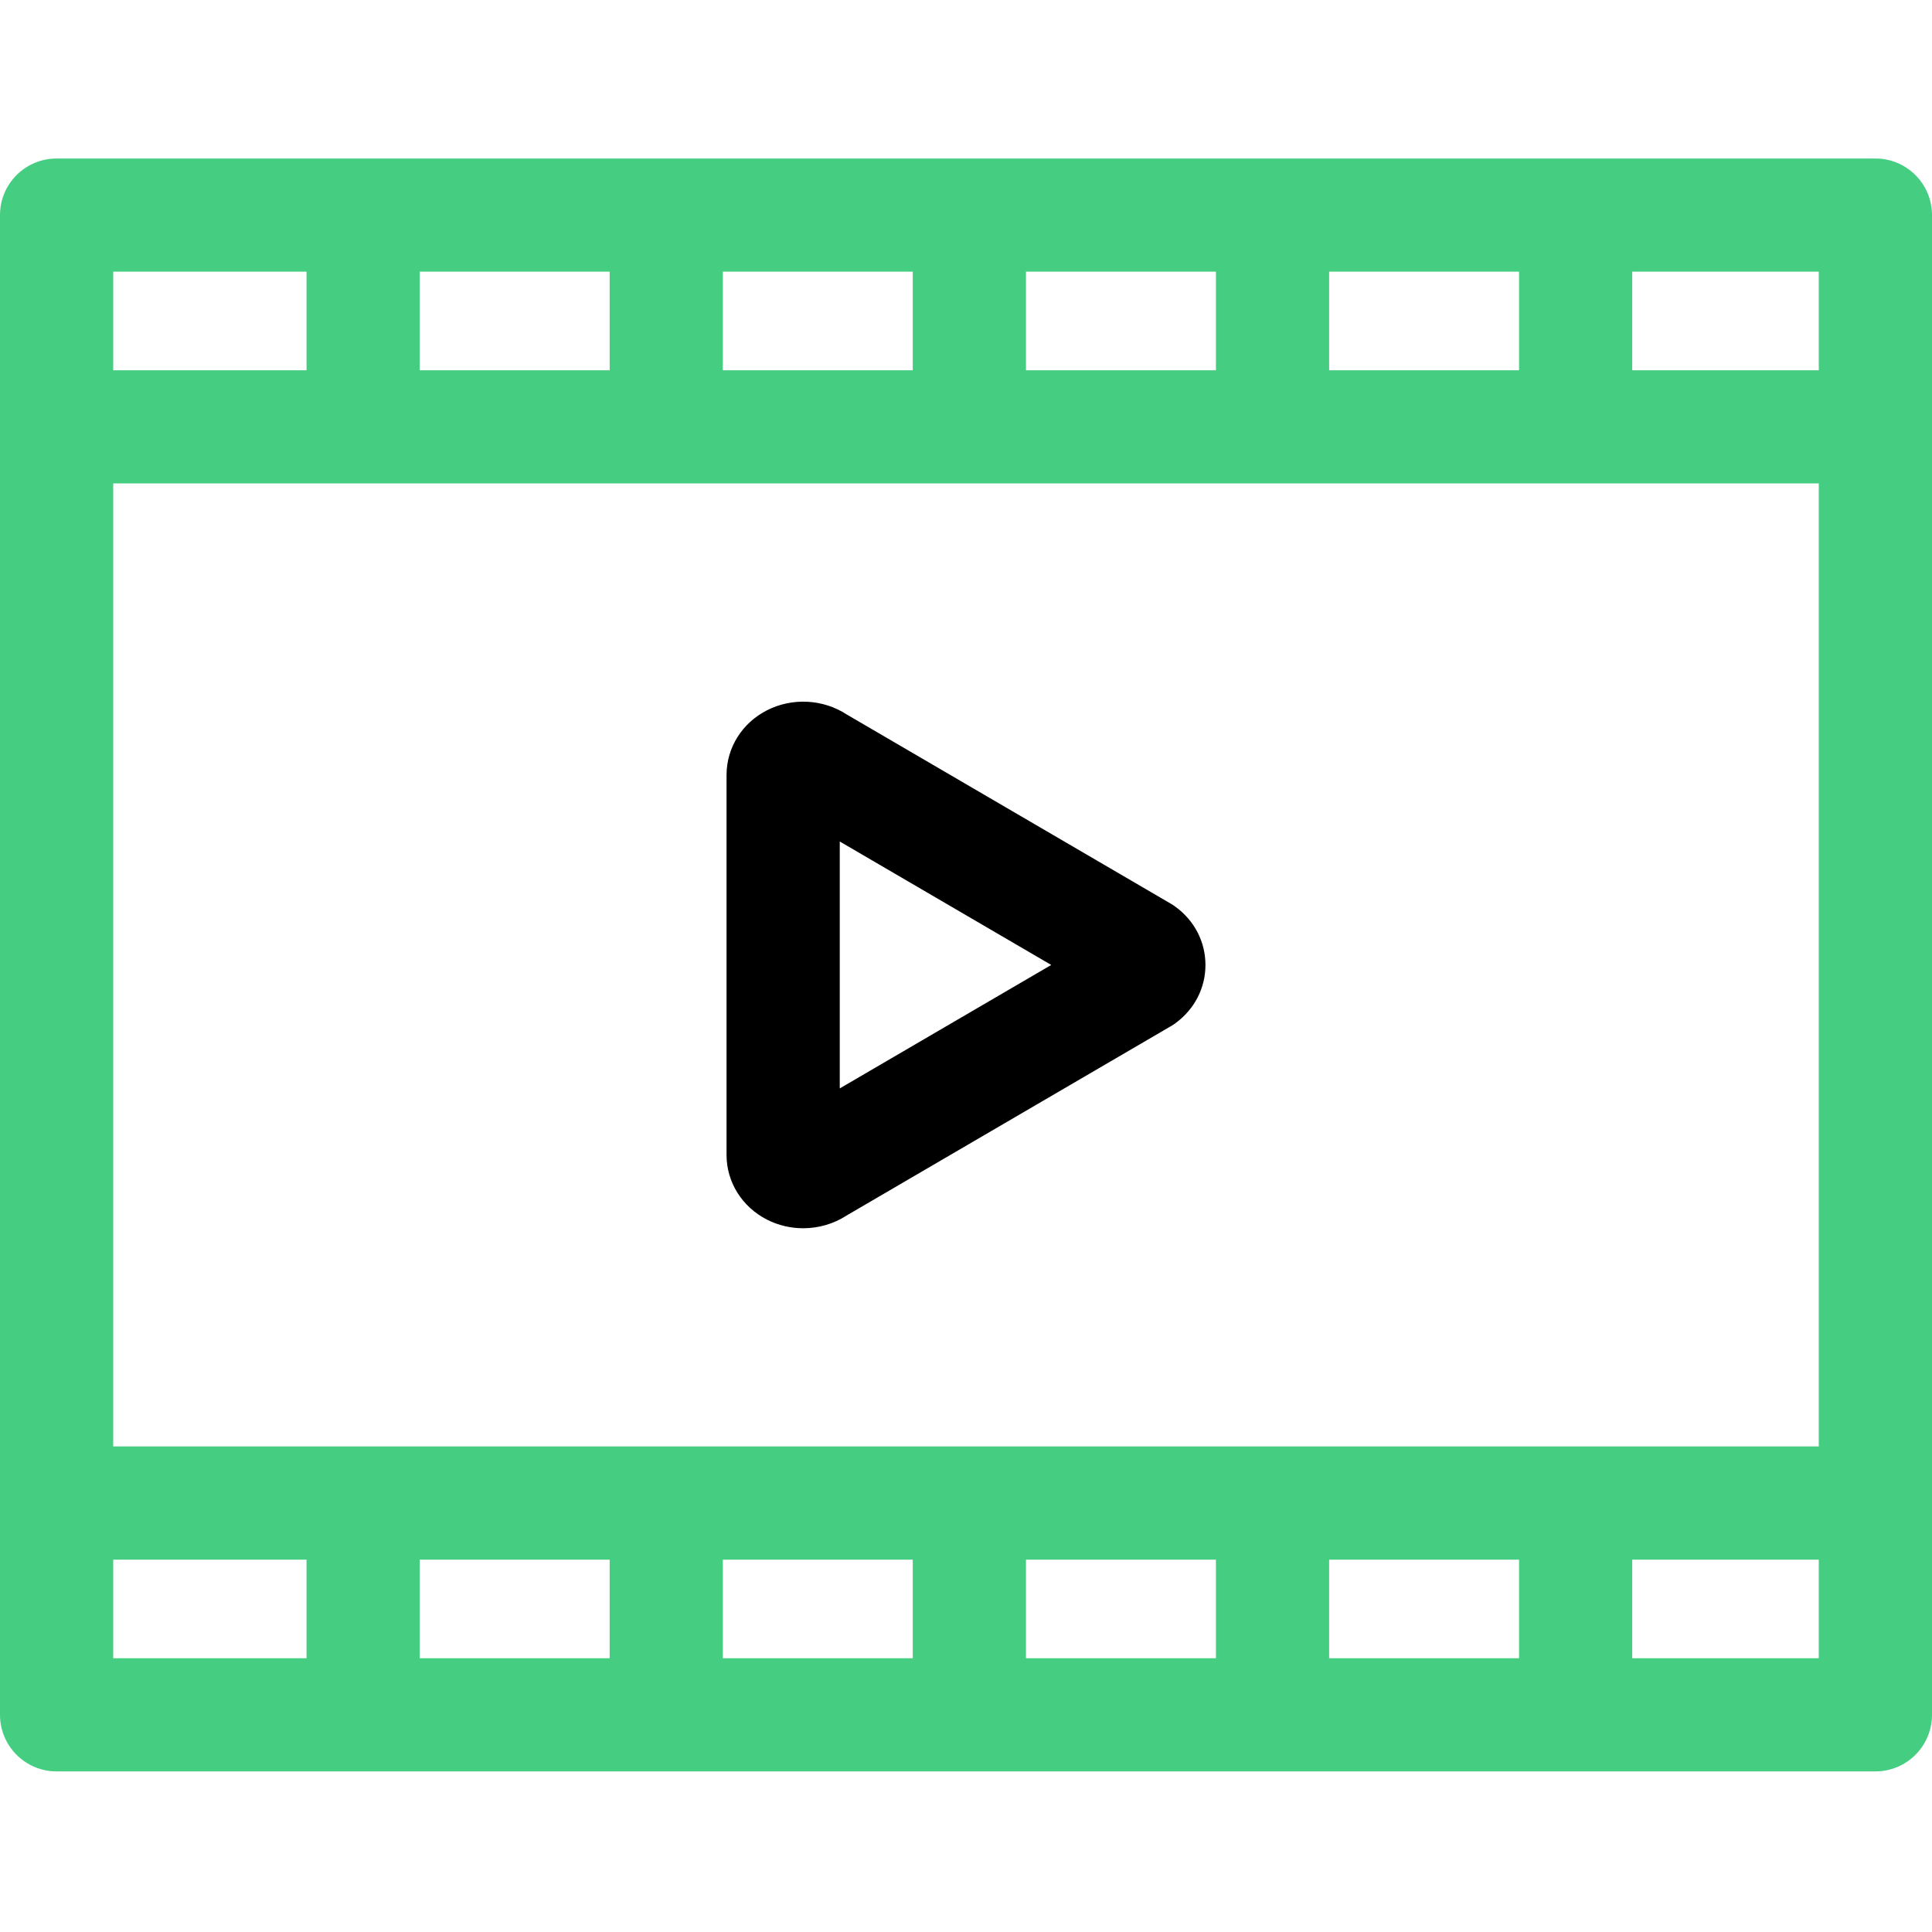 <svg width="50" height="50" viewBox="0 0 50 50" fill="none" xmlns="http://www.w3.org/2000/svg">
<path d="M48.535 4.102H1.465C0.656 4.102 0 4.757 0 5.566V44.379C0 45.188 0.656 45.844 1.465 45.844H48.535C49.344 45.844 50 45.188 50 44.379V5.566C50 4.757 49.344 4.102 48.535 4.102ZM15.778 40.364V42.915H10.862V40.364H15.778ZM18.707 40.364H23.622V42.915H18.707V40.364ZM26.552 40.364H31.468V42.915H26.552V40.364ZM34.398 40.364H39.313V42.915H34.398V40.364ZM2.93 37.434V12.511H47.07V37.434H2.93ZM34.398 9.582V7.031H39.313V9.582H34.398ZM31.468 9.582H26.552V7.031H31.468V9.582ZM23.622 9.582H18.707V7.031H23.622V9.582ZM15.778 9.582H10.862V7.031H15.778V9.582ZM47.07 9.582H42.242V7.031H47.07V9.582ZM7.933 7.031V9.582H2.93V7.031H7.933ZM2.93 40.364H7.933V42.915H2.93V40.364ZM42.242 42.915V40.364H47.07V42.915H42.242Z" fill="#45CD81"/>
<path d="M30.417 23.464C30.378 23.435 30.336 23.408 30.293 23.383L21.912 18.49C21.304 18.093 20.506 18.048 19.85 18.382C19.204 18.711 18.803 19.352 18.803 20.056V29.891C18.803 30.594 19.204 31.235 19.85 31.564C20.144 31.714 20.466 31.787 20.787 31.787C21.183 31.787 21.576 31.675 21.912 31.456L30.293 26.563C30.336 26.539 30.378 26.512 30.417 26.483C30.913 26.121 31.197 25.572 31.197 24.974C31.197 24.375 30.913 23.825 30.417 23.464ZM21.733 28.168V21.778L27.206 24.973L21.733 28.168Z" fill="black"/>
</svg>
